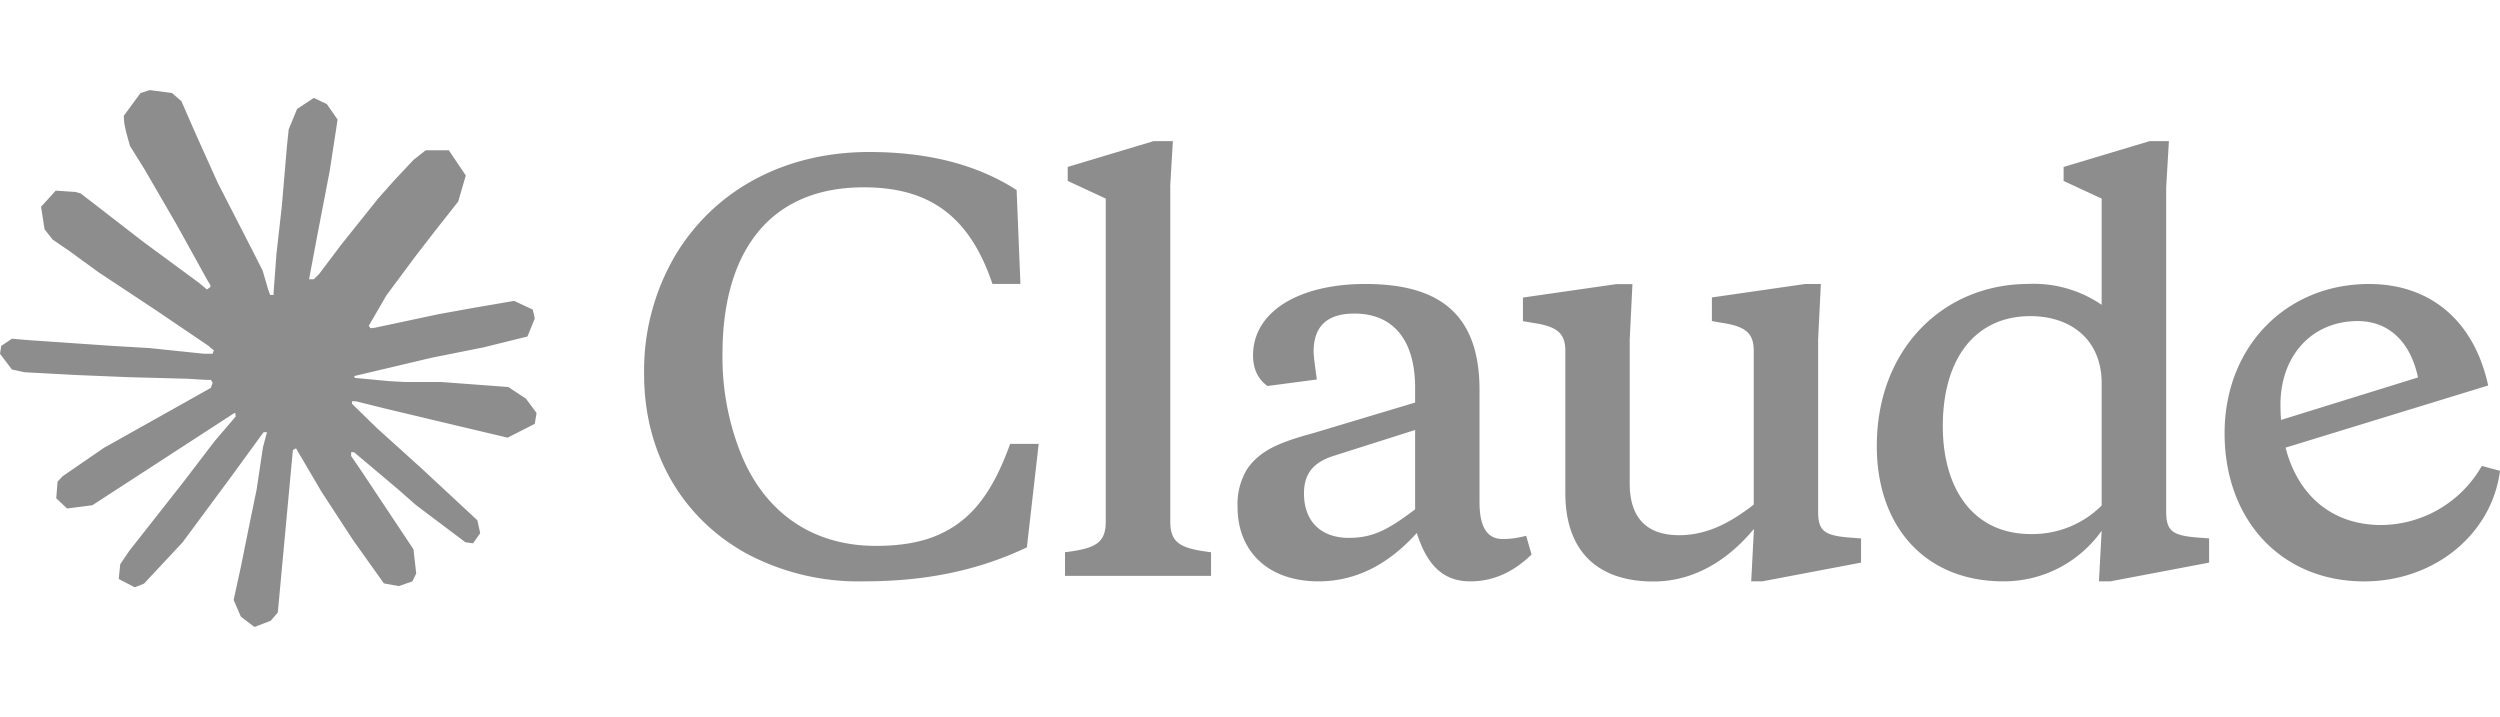 <svg xmlns="http://www.w3.org/2000/svg" width="380" height="109" fill="none"><path fill="#fff" d="M0 0h380v109H0z"/><path fill="#8D8D8D" d="m15.999 67.962 16.049-9.005.27-.782-.27-.435h-.783l-2.682-.166-9.17-.247-7.952-.33-7.705-.414-1.939-.413L0 53.774l.187-1.195 1.63-1.096 2.336.204 5.16.353 7.743.534 5.618.33 8.322.865h1.322l.187-.534-.452-.33-.352-.331-8.014-5.43-8.674-5.74L10.47 38.1l-2.457-1.674-1.239-1.57-.534-3.425 2.23-2.456 2.996.203.766.204 3.035 2.335 6.482 5.017 8.465 6.235 1.239 1.03.495-.353.061-.248-.556-.93-4.604-8.322-4.913-8.465-2.186-3.508-.579-2.104c-.203-.865-.352-1.591-.352-2.478l2.539-3.448 1.404-.452 3.387.452 1.427 1.24 2.103 4.813 3.41 7.578 5.287 10.304 1.547 3.057.826 2.83.309.865h.534v-.495l.435-5.805.804-7.127.782-9.17.27-2.582 1.278-3.096 2.539-1.674 1.982.947 1.63 2.335-.225 1.51-.97 6.3-1.9 9.87-1.239 6.608h.722l.826-.826 3.343-4.439 5.617-7.022 2.479-2.787 2.891-3.078 1.856-1.465h3.508l2.583 3.838-1.156 3.966-3.613 4.582-2.996 3.883-4.296 5.782-2.682 4.627.248.369.639-.06 9.704-2.066 5.243-.947 6.256-1.074 2.83 1.321.31 1.344-1.113 2.748-6.692 1.653-7.848 1.57-11.687 2.764-.143.105.166.203 5.265.496 2.252.121h5.513l10.266.766 2.682 1.773 1.608 2.17-.27 1.652-4.13 2.104-5.574-1.322-13.008-3.095-4.461-1.112h-.617v.369l3.717 3.635 6.813 6.151 8.531 7.931.435 1.96L71.9 82.59l-1.156-.165-7.496-5.64-2.891-2.538-6.549-5.513h-.435v.578l1.51 2.208 7.968 11.979.414 3.673-.579 1.195-2.065.722-2.269-.413-4.665-6.548-4.813-7.375-3.883-6.609-.474.27-2.29 24.679-1.075 1.261-2.478.947-2.065-1.57-1.096-2.538 1.096-5.017 1.322-6.549 1.073-5.204.97-6.466.578-2.148-.038-.143-.474.06-4.874 6.692-7.413 10.018-5.866 6.278-1.404.557-2.434-1.261.226-2.253 1.36-2.005 8.118-10.326 4.896-6.4 3.161-3.695-.022-.534H35.6l-21.562 14-3.838.495-1.652-1.547.203-2.54.782-.826 6.482-4.46-.022.021.006.023zm117.153 15.013c-10.364 0-17.452-5.783-20.795-14.683a39.57 39.57 0 0 1-2.539-14.518c0-14.93 6.691-25.3 21.478-25.3 9.936 0 16.066 4.334 19.557 14.682h4.252l-.578-14.27c-5.948-3.838-13.383-5.782-22.426-5.782-12.745 0-23.583 5.7-29.614 15.982a34.599 34.599 0 0 0-4.582 17.866c0 11.423 5.392 21.54 15.509 27.157a36.136 36.136 0 0 0 18.031 4.252c9.869 0 17.701-1.878 24.64-5.16l1.796-15.735h-4.335c-2.599 7.187-5.7 11.505-10.844 13.796-2.517 1.134-5.7 1.713-9.538 1.713h-.012zm44.71-54.502.413-7.021h-2.93l-13.053 3.92V27.5l5.783 2.682v49.11c0 3.342-1.713 4.086-6.196 4.648v3.59h22.2v-3.59c-4.499-.557-6.195-1.3-6.195-4.649v-50.8l-.022-.022v.005zm88.289 59.893h1.713l15.013-2.847v-3.673l-2.104-.166c-3.508-.33-4.417-1.052-4.417-3.92V51.57l.413-8.404h-2.374l-14.187 2.043V48.8l1.383.248c3.838.556 4.978 1.63 4.978 4.318v23.335c-3.673 2.847-7.187 4.648-11.356 4.648-4.626 0-7.495-2.352-7.495-7.848V51.588l.413-8.404h-2.435l-14.209 2.043v3.59l1.465.249c3.839.556 4.979 1.63 4.979 4.317v21.54c0 9.126 5.16 13.465 13.383 13.465 6.278 0 11.422-3.343 15.283-7.99l-.413 7.99-.022-.022h-.011zM224.889 59.31c0-11.67-6.195-16.147-17.387-16.147-9.869 0-17.039 4.086-17.039 10.86 0 2.022.721 3.575 2.186 4.648l7.518-.99c-.331-2.27-.496-3.658-.496-4.236 0-3.839 2.043-5.783 6.196-5.783 6.135 0 9.23 4.318 9.23 11.257v2.27l-15.487 4.648c-5.16 1.404-8.096 2.621-10.056 5.474a10.305 10.305 0 0 0-1.443 5.783c0 6.609 4.543 11.273 12.309 11.273 5.617 0 10.596-2.538 14.931-7.352 1.547 4.814 3.921 7.352 8.156 7.352 3.426 0 6.526-1.382 9.291-4.086l-.826-2.847a13.17 13.17 0 0 1-3.574.495c-2.374 0-3.509-1.878-3.509-5.557V59.31zm-19.826 22.449c-4.236 0-6.857-2.457-6.857-6.775 0-2.93 1.382-4.648 4.334-5.64l12.557-3.987v12.062c-4.004 3.034-6.361 4.334-10.034 4.334v.006zm130.723 3.756V81.84l-2.125-.165c-3.509-.33-4.401-1.052-4.401-3.921V28.479l.413-7.022h-2.952l-13.052 3.921v2.126l5.782 2.682v16.148a18.23 18.23 0 0 0-11.091-3.178c-12.97 0-23.087 9.87-23.087 24.64 0 12.166 7.269 20.57 19.248 20.57 6.196 0 11.587-3.012 14.93-7.682l-.413 7.682h1.735l15.013-2.847v-.005zm-27.179-37.462c6.196 0 10.844 3.591 10.844 10.2V76.84a14.871 14.871 0 0 1-10.761 4.335c-8.878 0-13.383-7.022-13.383-16.396 0-10.53 5.144-16.726 13.3-16.726zm58.924 9.297c-1.156-5.453-4.499-8.548-9.148-8.548-6.939 0-11.752 5.227-11.752 12.722 0 11.092 5.865 18.28 15.343 18.28a17.766 17.766 0 0 0 15.261-8.983l2.765.743c-1.239 9.622-9.952 16.809-20.653 16.809-12.557 0-21.209-9.291-21.209-22.509s9.396-22.696 21.953-22.696c9.373 0 15.982 5.64 18.113 15.426l-32.713 10.035V64.21l22.035-6.835v-.022l.005-.005z"/></svg>